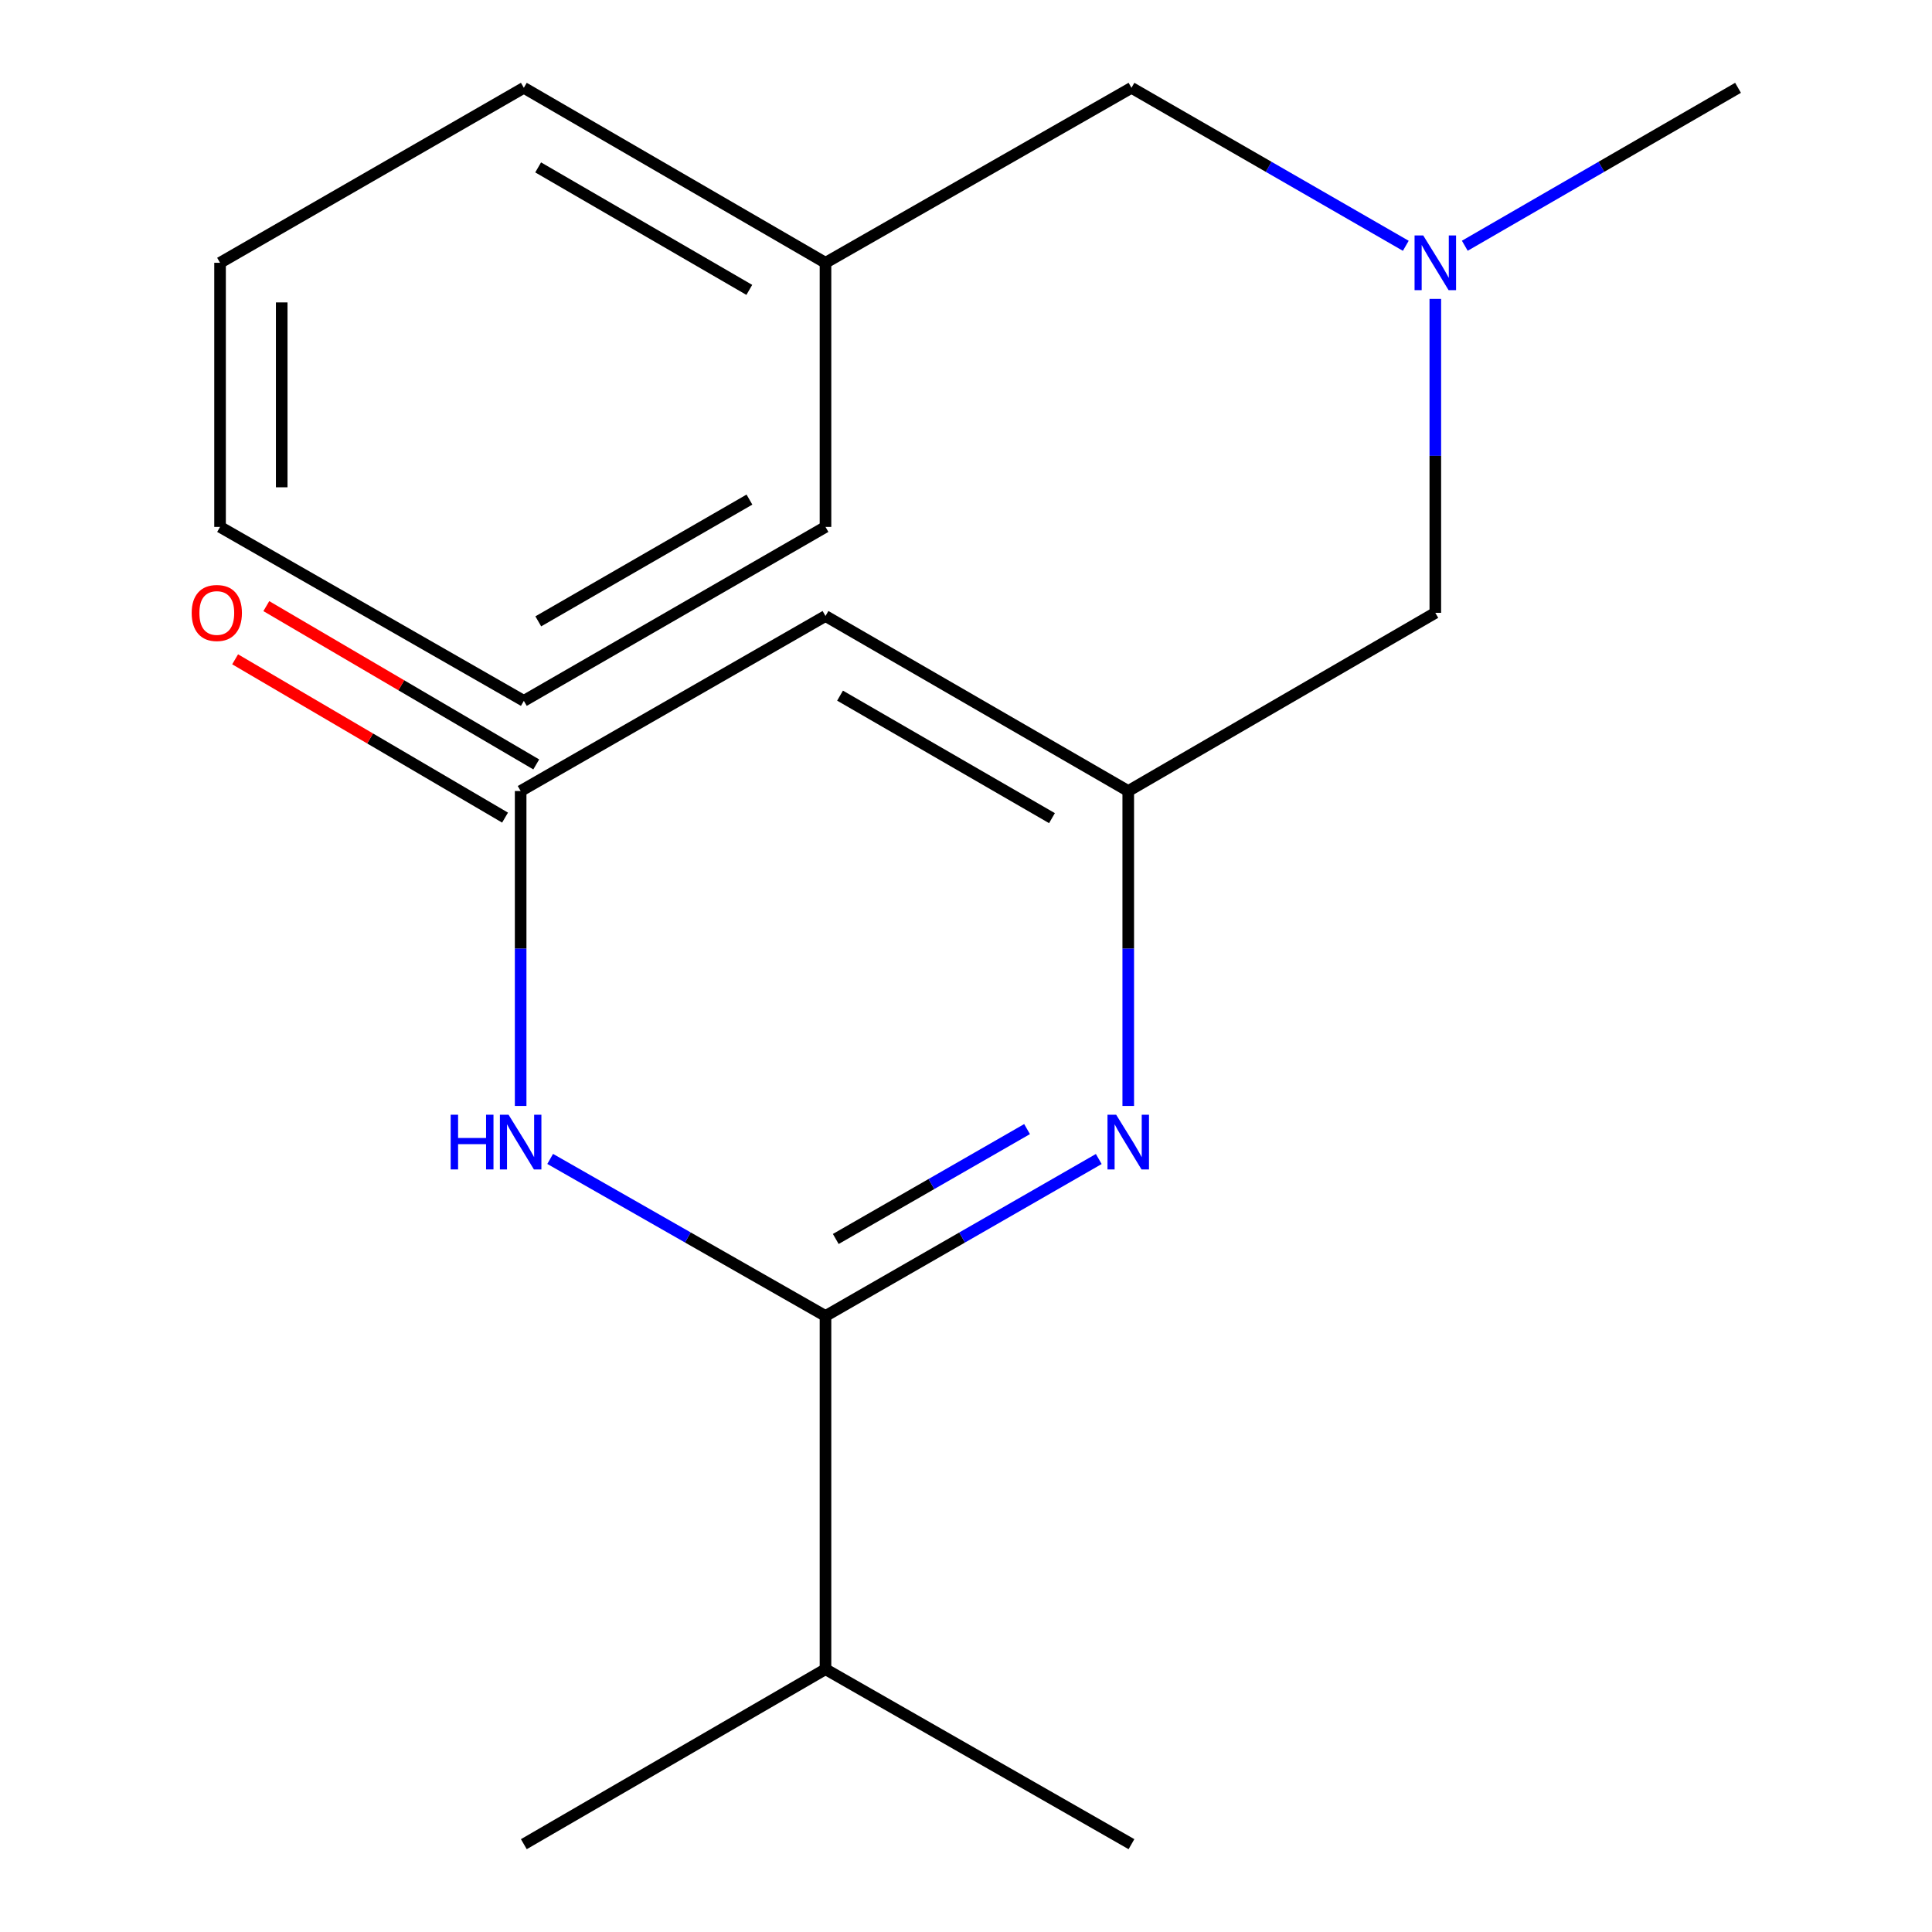 <?xml version='1.0' encoding='iso-8859-1'?>
<svg version='1.1' baseProfile='full'
              xmlns='http://www.w3.org/2000/svg'
                      xmlns:rdkit='http://www.rdkit.org/xml'
                      xmlns:xlink='http://www.w3.org/1999/xlink'
                  xml:space='preserve'
width='1000px' height='1000px' viewBox='0 0 1000 1000'>
<!-- END OF HEADER -->
<rect style='opacity:1.0;fill:#FFFFFF;stroke:none' width='1000' height='1000' x='0' y='0'> </rect>
<path class='bond-0' d='M 427.273,681.155 L 497.996,640.528' style='fill:none;fill-rule:evenodd;stroke:#000000;stroke-width:6px;stroke-linecap:butt;stroke-linejoin:miter;stroke-opacity:1' />
<path class='bond-0' d='M 497.996,640.528 L 568.72,599.901' style='fill:none;fill-rule:evenodd;stroke:#0000FF;stroke-width:6px;stroke-linecap:butt;stroke-linejoin:miter;stroke-opacity:1' />
<path class='bond-0' d='M 432.593,641.293 L 482.099,612.854' style='fill:none;fill-rule:evenodd;stroke:#000000;stroke-width:6px;stroke-linecap:butt;stroke-linejoin:miter;stroke-opacity:1' />
<path class='bond-0' d='M 482.099,612.854 L 531.605,584.415' style='fill:none;fill-rule:evenodd;stroke:#0000FF;stroke-width:6px;stroke-linecap:butt;stroke-linejoin:miter;stroke-opacity:1' />
<path class='bond-1' d='M 427.273,681.155 L 356.021,640.505' style='fill:none;fill-rule:evenodd;stroke:#000000;stroke-width:6px;stroke-linecap:butt;stroke-linejoin:miter;stroke-opacity:1' />
<path class='bond-1' d='M 356.021,640.505 L 284.769,599.854' style='fill:none;fill-rule:evenodd;stroke:#0000FF;stroke-width:6px;stroke-linecap:butt;stroke-linejoin:miter;stroke-opacity:1' />
<path class='bond-8' d='M 427.273,681.155 L 427.273,863.977' style='fill:none;fill-rule:evenodd;stroke:#000000;stroke-width:6px;stroke-linecap:butt;stroke-linejoin:miter;stroke-opacity:1' />
<path class='bond-2' d='M 583.978,572.433 L 583.978,490.932' style='fill:none;fill-rule:evenodd;stroke:#0000FF;stroke-width:6px;stroke-linecap:butt;stroke-linejoin:miter;stroke-opacity:1' />
<path class='bond-2' d='M 583.978,490.932 L 583.978,409.431' style='fill:none;fill-rule:evenodd;stroke:#000000;stroke-width:6px;stroke-linecap:butt;stroke-linejoin:miter;stroke-opacity:1' />
<path class='bond-4' d='M 269.487,572.433 L 269.487,490.932' style='fill:none;fill-rule:evenodd;stroke:#0000FF;stroke-width:6px;stroke-linecap:butt;stroke-linejoin:miter;stroke-opacity:1' />
<path class='bond-4' d='M 269.487,490.932 L 269.487,409.431' style='fill:none;fill-rule:evenodd;stroke:#000000;stroke-width:6px;stroke-linecap:butt;stroke-linejoin:miter;stroke-opacity:1' />
<path class='bond-7' d='M 583.978,409.431 L 742.916,317.196' style='fill:none;fill-rule:evenodd;stroke:#000000;stroke-width:6px;stroke-linecap:butt;stroke-linejoin:miter;stroke-opacity:1' />
<path class='bond-19' d='M 583.978,409.431 L 427.273,318.845' style='fill:none;fill-rule:evenodd;stroke:#000000;stroke-width:6px;stroke-linecap:butt;stroke-linejoin:miter;stroke-opacity:1' />
<path class='bond-19' d='M 544.499,423.474 L 434.806,360.064' style='fill:none;fill-rule:evenodd;stroke:#000000;stroke-width:6px;stroke-linecap:butt;stroke-linejoin:miter;stroke-opacity:1' />
<path class='bond-3' d='M 427.273,318.845 L 269.487,409.431' style='fill:none;fill-rule:evenodd;stroke:#000000;stroke-width:6px;stroke-linecap:butt;stroke-linejoin:miter;stroke-opacity:1' />
<path class='bond-6' d='M 277.56,395.666 L 207.703,354.697' style='fill:none;fill-rule:evenodd;stroke:#000000;stroke-width:6px;stroke-linecap:butt;stroke-linejoin:miter;stroke-opacity:1' />
<path class='bond-6' d='M 207.703,354.697 L 137.846,313.728' style='fill:none;fill-rule:evenodd;stroke:#FF0000;stroke-width:6px;stroke-linecap:butt;stroke-linejoin:miter;stroke-opacity:1' />
<path class='bond-6' d='M 261.414,423.196 L 191.558,382.227' style='fill:none;fill-rule:evenodd;stroke:#000000;stroke-width:6px;stroke-linecap:butt;stroke-linejoin:miter;stroke-opacity:1' />
<path class='bond-6' d='M 191.558,382.227 L 121.701,341.258' style='fill:none;fill-rule:evenodd;stroke:#FF0000;stroke-width:6px;stroke-linecap:butt;stroke-linejoin:miter;stroke-opacity:1' />
<path class='bond-5' d='M 742.916,154.713 L 742.916,235.954' style='fill:none;fill-rule:evenodd;stroke:#0000FF;stroke-width:6px;stroke-linecap:butt;stroke-linejoin:miter;stroke-opacity:1' />
<path class='bond-5' d='M 742.916,235.954 L 742.916,317.196' style='fill:none;fill-rule:evenodd;stroke:#000000;stroke-width:6px;stroke-linecap:butt;stroke-linejoin:miter;stroke-opacity:1' />
<path class='bond-9' d='M 727.639,127.226 L 656.642,86.34' style='fill:none;fill-rule:evenodd;stroke:#0000FF;stroke-width:6px;stroke-linecap:butt;stroke-linejoin:miter;stroke-opacity:1' />
<path class='bond-9' d='M 656.642,86.34 L 585.644,45.455' style='fill:none;fill-rule:evenodd;stroke:#000000;stroke-width:6px;stroke-linecap:butt;stroke-linejoin:miter;stroke-opacity:1' />
<path class='bond-11' d='M 758.18,127.2 L 828.892,86.327' style='fill:none;fill-rule:evenodd;stroke:#0000FF;stroke-width:6px;stroke-linecap:butt;stroke-linejoin:miter;stroke-opacity:1' />
<path class='bond-11' d='M 828.892,86.327 L 899.603,45.455' style='fill:none;fill-rule:evenodd;stroke:#000000;stroke-width:6px;stroke-linecap:butt;stroke-linejoin:miter;stroke-opacity:1' />
<path class='bond-12' d='M 427.273,863.977 L 271.136,954.545' style='fill:none;fill-rule:evenodd;stroke:#000000;stroke-width:6px;stroke-linecap:butt;stroke-linejoin:miter;stroke-opacity:1' />
<path class='bond-13' d='M 427.273,863.977 L 585.644,954.545' style='fill:none;fill-rule:evenodd;stroke:#000000;stroke-width:6px;stroke-linecap:butt;stroke-linejoin:miter;stroke-opacity:1' />
<path class='bond-10' d='M 585.644,45.455 L 427.273,136.023' style='fill:none;fill-rule:evenodd;stroke:#000000;stroke-width:6px;stroke-linecap:butt;stroke-linejoin:miter;stroke-opacity:1' />
<path class='bond-14' d='M 427.273,136.023 L 271.136,45.455' style='fill:none;fill-rule:evenodd;stroke:#000000;stroke-width:6px;stroke-linecap:butt;stroke-linejoin:miter;stroke-opacity:1' />
<path class='bond-14' d='M 387.839,150.045 L 278.543,86.647' style='fill:none;fill-rule:evenodd;stroke:#000000;stroke-width:6px;stroke-linecap:butt;stroke-linejoin:miter;stroke-opacity:1' />
<path class='bond-15' d='M 427.273,136.023 L 427.273,272.727' style='fill:none;fill-rule:evenodd;stroke:#000000;stroke-width:6px;stroke-linecap:butt;stroke-linejoin:miter;stroke-opacity:1' />
<path class='bond-17' d='M 271.136,45.455 L 113.9,136.023' style='fill:none;fill-rule:evenodd;stroke:#000000;stroke-width:6px;stroke-linecap:butt;stroke-linejoin:miter;stroke-opacity:1' />
<path class='bond-16' d='M 427.273,272.727 L 271.136,362.764' style='fill:none;fill-rule:evenodd;stroke:#000000;stroke-width:6px;stroke-linecap:butt;stroke-linejoin:miter;stroke-opacity:1' />
<path class='bond-16' d='M 387.909,258.585 L 278.614,321.611' style='fill:none;fill-rule:evenodd;stroke:#000000;stroke-width:6px;stroke-linecap:butt;stroke-linejoin:miter;stroke-opacity:1' />
<path class='bond-18' d='M 271.136,362.764 L 113.9,272.727' style='fill:none;fill-rule:evenodd;stroke:#000000;stroke-width:6px;stroke-linecap:butt;stroke-linejoin:miter;stroke-opacity:1' />
<path class='bond-20' d='M 113.9,136.023 L 113.9,272.727' style='fill:none;fill-rule:evenodd;stroke:#000000;stroke-width:6px;stroke-linecap:butt;stroke-linejoin:miter;stroke-opacity:1' />
<path class='bond-20' d='M 145.815,156.529 L 145.815,252.222' style='fill:none;fill-rule:evenodd;stroke:#000000;stroke-width:6px;stroke-linecap:butt;stroke-linejoin:miter;stroke-opacity:1' />
<path  class='atom-1' d='M 577.718 576.976
L 586.998 591.976
Q 587.918 593.456, 589.398 596.136
Q 590.878 598.816, 590.958 598.976
L 590.958 576.976
L 594.718 576.976
L 594.718 605.296
L 590.838 605.296
L 580.878 588.896
Q 579.718 586.976, 578.478 584.776
Q 577.278 582.576, 576.918 581.896
L 576.918 605.296
L 573.238 605.296
L 573.238 576.976
L 577.718 576.976
' fill='#0000FF'/>
<path  class='atom-2' d='M 233.267 576.976
L 237.107 576.976
L 237.107 589.016
L 251.587 589.016
L 251.587 576.976
L 255.427 576.976
L 255.427 605.296
L 251.587 605.296
L 251.587 592.216
L 237.107 592.216
L 237.107 605.296
L 233.267 605.296
L 233.267 576.976
' fill='#0000FF'/>
<path  class='atom-2' d='M 263.227 576.976
L 272.507 591.976
Q 273.427 593.456, 274.907 596.136
Q 276.387 598.816, 276.467 598.976
L 276.467 576.976
L 280.227 576.976
L 280.227 605.296
L 276.347 605.296
L 266.387 588.896
Q 265.227 586.976, 263.987 584.776
Q 262.787 582.576, 262.427 581.896
L 262.427 605.296
L 258.747 605.296
L 258.747 576.976
L 263.227 576.976
' fill='#0000FF'/>
<path  class='atom-6' d='M 736.656 121.863
L 745.936 136.863
Q 746.856 138.343, 748.336 141.023
Q 749.816 143.703, 749.896 143.863
L 749.896 121.863
L 753.656 121.863
L 753.656 150.183
L 749.776 150.183
L 739.816 133.783
Q 738.656 131.863, 737.416 129.663
Q 736.216 127.463, 735.856 126.783
L 735.856 150.183
L 732.176 150.183
L 732.176 121.863
L 736.656 121.863
' fill='#0000FF'/>
<path  class='atom-7' d='M 99.216 317.276
Q 99.216 310.476, 102.576 306.676
Q 105.936 302.876, 112.216 302.876
Q 118.496 302.876, 121.856 306.676
Q 125.216 310.476, 125.216 317.276
Q 125.216 324.156, 121.816 328.076
Q 118.416 331.956, 112.216 331.956
Q 105.976 331.956, 102.576 328.076
Q 99.216 324.196, 99.216 317.276
M 112.216 328.756
Q 116.536 328.756, 118.856 325.876
Q 121.216 322.956, 121.216 317.276
Q 121.216 311.716, 118.856 308.916
Q 116.536 306.076, 112.216 306.076
Q 107.896 306.076, 105.536 308.876
Q 103.216 311.676, 103.216 317.276
Q 103.216 322.996, 105.536 325.876
Q 107.896 328.756, 112.216 328.756
' fill='#FF0000'/>
</svg>
